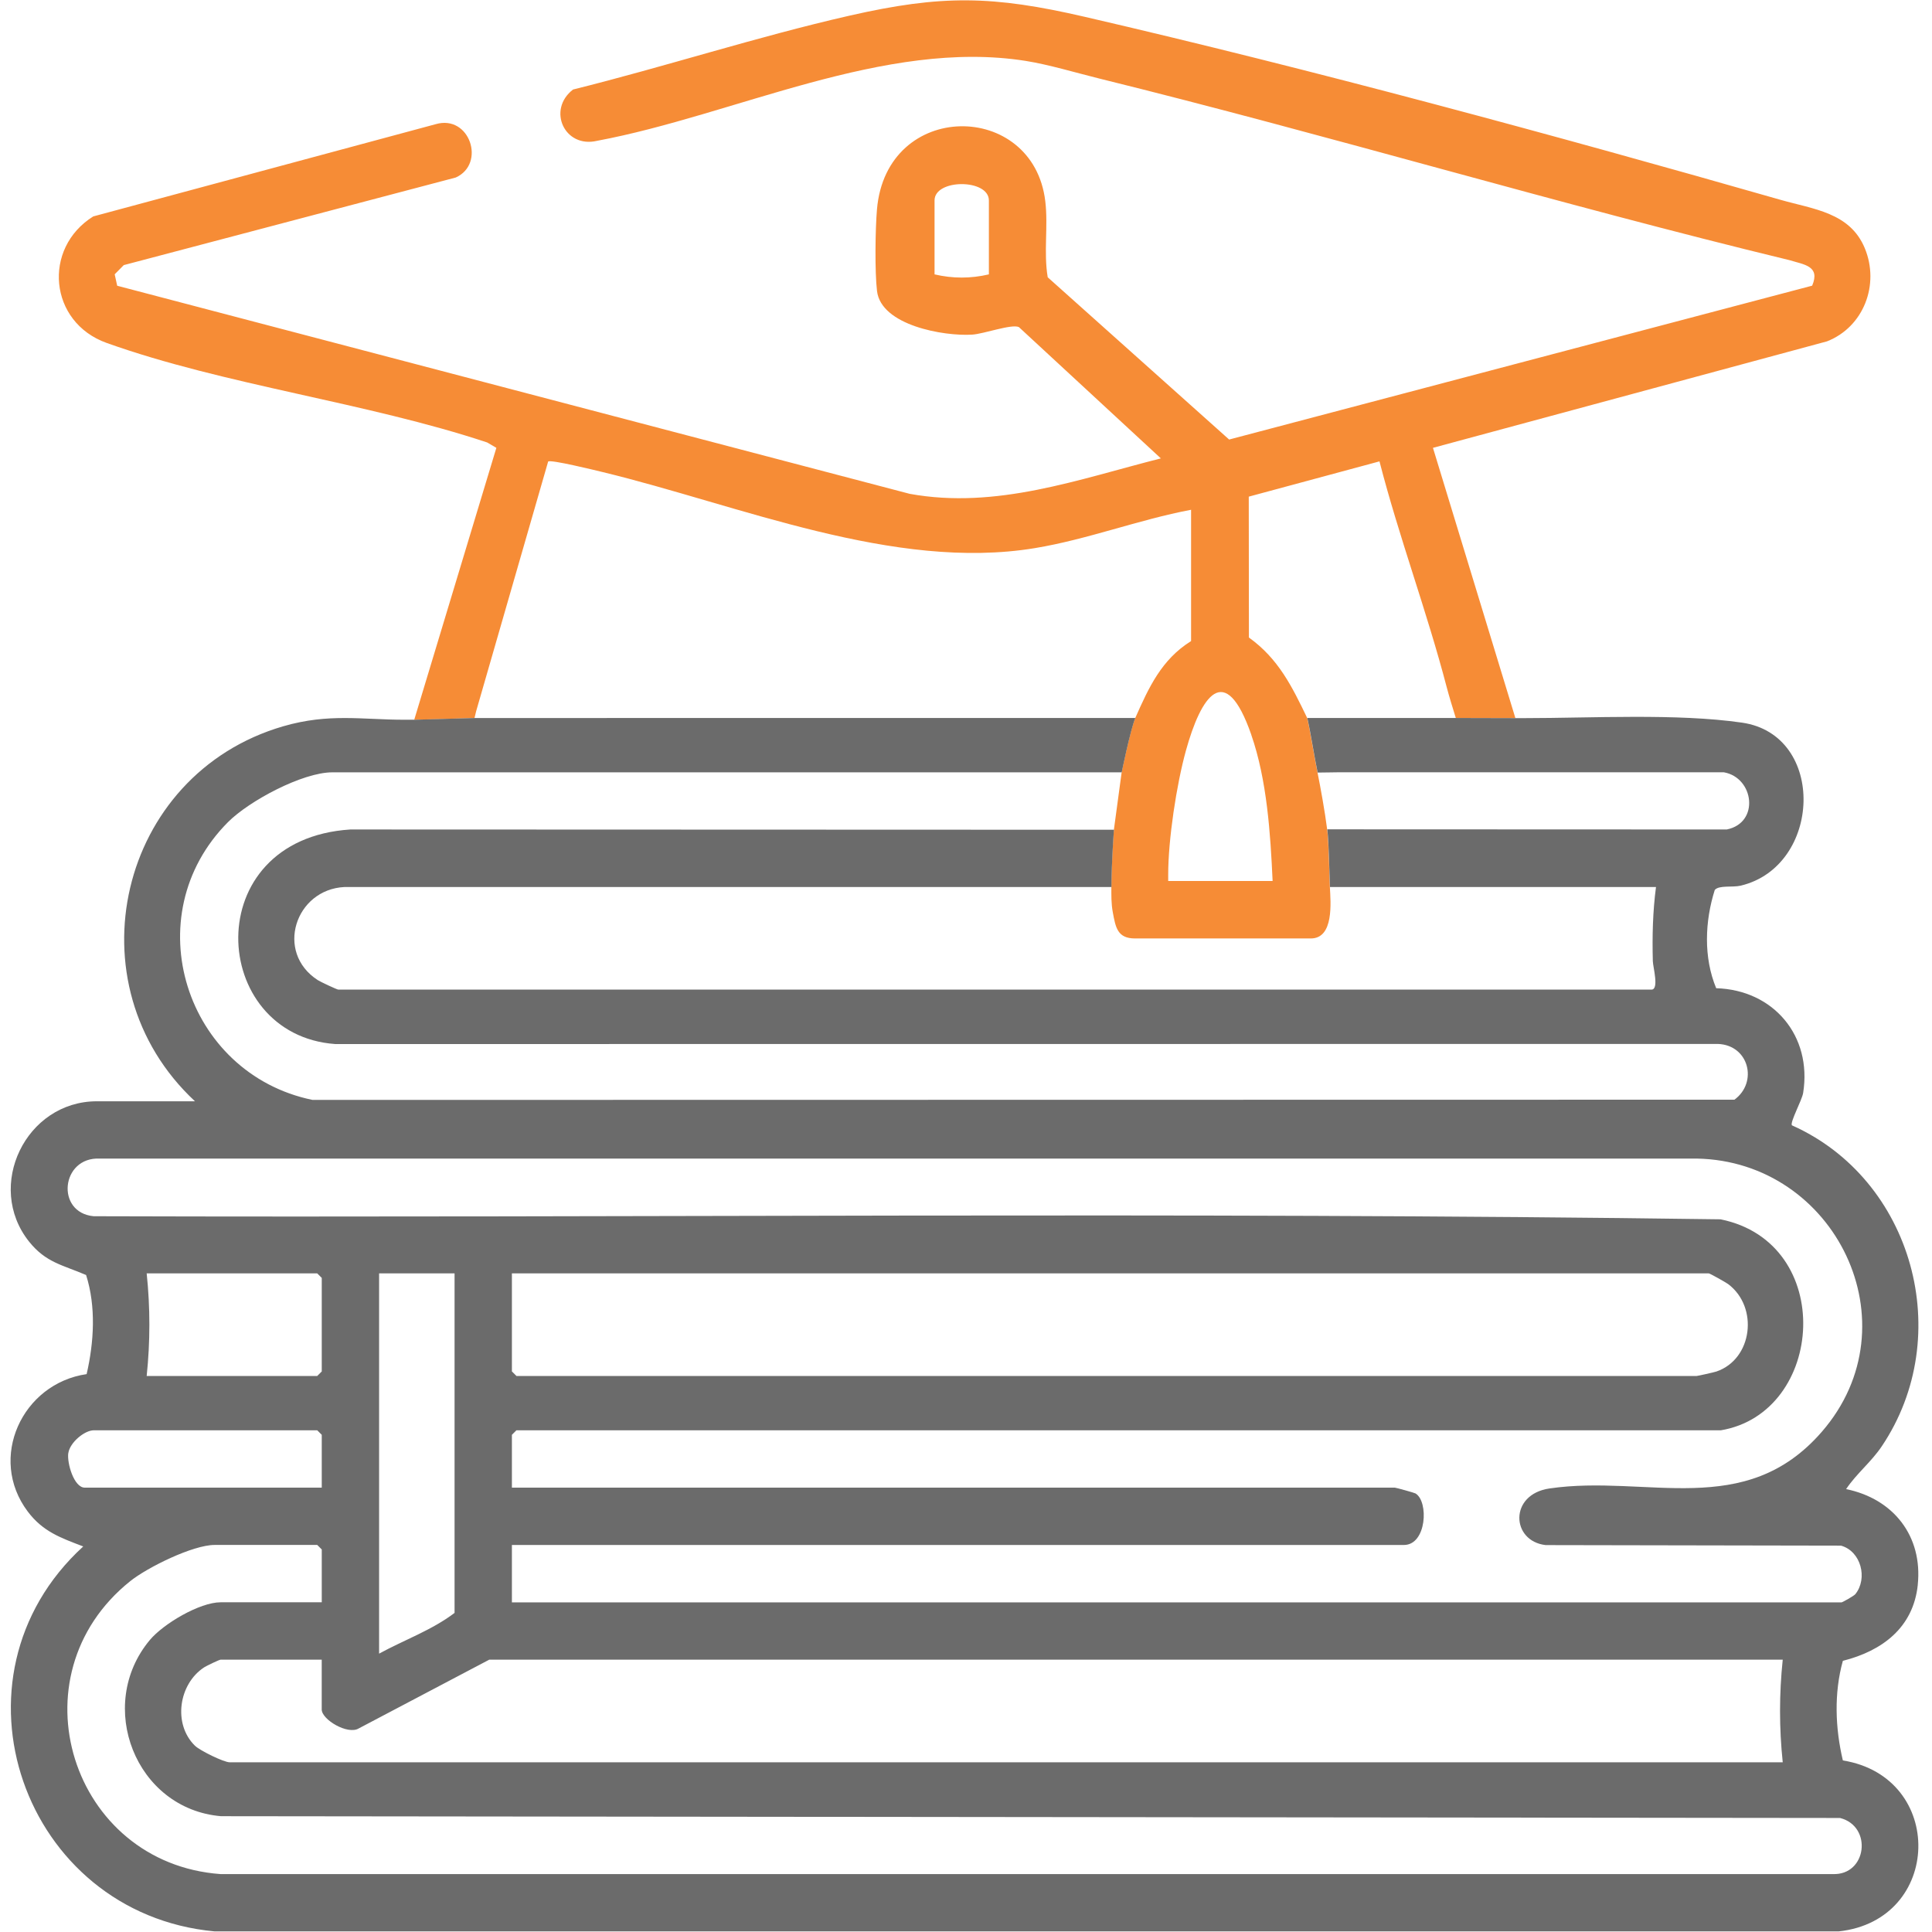 <?xml version="1.0" encoding="UTF-8"?>
<svg id="Layer_3" xmlns="http://www.w3.org/2000/svg" version="1.1" viewBox="0 0 500 500">
  <!-- Generator: Adobe Illustrator 29.5.1, SVG Export Plug-In . SVG Version: 2.1.0 Build 141)  -->
  <path d="M27.62,88.76c30.58,10.92,67.27,15.38,98.46,25.75l2.38,1.39-21.26,70.38,15.6-.45.43-1.78,18.63-64.6c.6-.59,12.11,2.24,14.06,2.71,35.42,8.57,75.45,25.7,111.87,19.7,13.62-2.24,26.89-7.37,40.46-9.93v33.98c-7.66,4.77-10.95,12.02-14.45,19.92-1.32,3.24-3.52,14.06-3.52,14.06l-2.01,14.87s-.63,8.28-.65,14.81c0,2.04-.06,4.23.38,6.57.72,3.85,1.17,6.73,5.74,6.73h45.5c6.02,0,5.14-9.37,4.93-13.3-.16-3.58-.27-11.34-.7-14.93-.6-4.69-1.71-10.8-2.49-14.68-.88-4.24-1.76-10.11-2.67-14.13-3.96-8.22-7.46-15.36-15.09-20.84l-.04-36.46,33.83-9.13c5.06,19.64,12.28,38.83,17.4,58.45.61,2.33,1.65,5.71,2.36,7.98l15.42.04-21.34-69.97,101.98-27.56c9.48-3.71,13.69-14.69,9.77-24.12-3.85-9.25-13.26-10.06-21.85-12.52-58.19-16.64-121.11-33.72-179.98-47.34-23.85-5.52-37.01-5.76-60.96-.3-23.98,5.47-47.63,13.18-71.51,19.11-6.78,5.23-2.21,15.27,6.23,13.27,35.57-6.65,74.39-26.46,110.92-20.68,5.98.95,12.89,3.04,18.91,4.53,59.77,14.75,118.88,32.54,178.73,47.03,3.85,1.18,8.05,1.5,5.9,6.61l-150.89,39.82-46.95-41.99c-1.09-6.49.15-13.17-.63-19.68-3.11-26.15-41.12-26.28-43.56,2.1-.44,5.13-.58,16.15.01,21.13,1.06,8.91,17.3,11.75,24.62,11.29,3.07-.19,10.21-2.82,12.1-1.95l36.74,33.98c-21.36,5.41-42.6,13.25-65.01,9.17L30.33,73.95l-.65-2.96,2.35-2.38,85.92-22.67c7.86-3.54,3.62-16.38-5.2-13.8L24.13,56.01c-13.19,8.24-11.48,27.4,3.49,32.75ZM323.83,190.17c4.06,11.67,4.96,25.56,5.52,37.83h-27.02c0-.28,0-.68,0-1.6-.01-9.09,2.14-23.32,4.59-32.16,3.86-13.93,10.07-23.72,16.92-4.08ZM255.92,71.01c-4.74,1.1-9.32,1.1-14.06,0v-19.14c0-5.63,14.06-5.63,14.06,0v19.14Z" style="fill: #f68c36;"/>
  <path d="M496.31,410.17c1.33-12.64-6.31-22.3-18.54-24.79,2.72-4.06,6.48-6.98,9.23-11.08,19.22-28.57,8.1-69.1-23.26-83.07-.54-.76,2.61-6.51,2.91-8.36,2.38-14.85-7.73-26.69-22.5-27.12-3.31-7.97-2.94-17.32-.37-25.43,1.11-1.29,4.58-.61,6.7-1.11,21.02-4.99,22.25-39.03.36-42.19-16.84-2.44-39.09-1.17-56.3-1.17-.87,0-1.13,0-2.33,0l-15.42-.04h-38.46c.91,4.02,1.79,9.89,2.67,14.13,1.65,0,4.23-.07,5.19-.07h99.95c7.82,1.39,9.32,13.07.74,14.8l-103.38-.04c.43,3.59.53,11.34.7,14.93h84.37c-.84,6.34-.99,12.75-.82,19.17.04,1.54,1.68,7.38-.35,7.38H87.56c-.35,0-4.66-2.02-5.34-2.47-11.13-7.22-5.79-23.45,6.92-24.08h198.5c.02-6.53.65-14.82.65-14.82l-197.63-.07c-39.46,2.56-36.57,53.18-3.9,55.53l357.83-.03c8.03.29,10.42,9.92,4.28,14.43l-367.98.06c-32.92-6.76-46.03-47.7-21.86-71.92,5.46-5.47,19.26-12.86,26.98-12.86h204.29s2.2-10.82,3.52-14.06H122.81l-15.6.45h-2.51c-10.98,0-19.56-1.75-31.4,1.69-42.69,12.41-55.35,66.78-22.84,97.05h-25.39c-18.4,0-28.98,21.95-17.56,36.3,4.37,5.48,8.73,6.06,14.77,8.66,2.6,8.16,2.05,17.38.14,25.65-16.67,2.42-25.65,21.72-15.25,35.55,3.94,5.24,8.53,6.81,14.37,9.05-37.14,33.98-15.53,95.01,33.97,99.62h420.36c26.88-2.9,27.68-39.95,1.06-44.24-1.98-8.36-2.32-17.44,0-25.78,10.22-2.58,18.23-8.61,19.39-19.66ZM17.68,376.08c.39-2.75,4.18-5.92,6.61-5.92h57.81l1.17,1.17v13.67H21.94c-2.81,0-4.63-6.37-4.27-8.92ZM37.96,329.55h44.14l1.17,1.17v24.21l-1.17,1.17h-44.14c.93-8.88.93-17.67,0-26.56ZM126.62,429.52h334.75c-.93,8.88-.93,17.67,0,26.56H59.44c-1.52,0-7.68-3.02-8.99-4.29-5.75-5.62-4.21-15.98,2.38-20.28.61-.4,3.94-1.99,4.26-1.99h26.17v12.89c0,2.63,6.75,6.64,9.59,4.9l33.77-17.79ZM98.11,427.96v-98.41h19.53v87.87c-5.91,4.49-13.06,7-19.53,10.54ZM476.24,470.5c8.42,2.18,6.92,14.87-1.94,14.51H57.06c-38.56-2.8-54.03-51.23-23.38-75.79,4.5-3.61,16.26-9.39,21.86-9.39h26.56l1.17,1.17v13.67h-26.17c-5.43,0-14.82,5.56-18.34,9.78-14.11,16.92-3.69,43.69,18.43,45.58l419.05.46ZM132.48,414.68v-14.84h230.85c5.91,0,6.46-11.29,3-13.34-.3-.18-5.07-1.5-5.34-1.5h-228.51v-13.67l1.17-1.17h311.71c26.94-4.53,29.89-48.53-.08-54.6-140.23-1.96-280.72-.36-421.05-.8-9.9-.94-8.45-15.38,1.58-14.92h413.33c35.83.65,56.53,42.81,32.36,70.69-19.89,22.94-45.24,11.01-70.47,14.68-10.58,1.53-9.95,13.66-1,14.66l76.41.14c5.2,1.44,6.99,8.49,3.72,12.56-.36.45-3.35,2.12-3.56,2.12H132.48ZM132.48,354.93v-25.38h309.75c.29,0,4.45,2.35,5.03,2.78,7.92,5.97,6.32,19.42-3.06,22.62-.55.19-4.83,1.15-5.1,1.15H133.66l-1.17-1.17Z" style="fill: #6b6b6b;"/>
</svg>